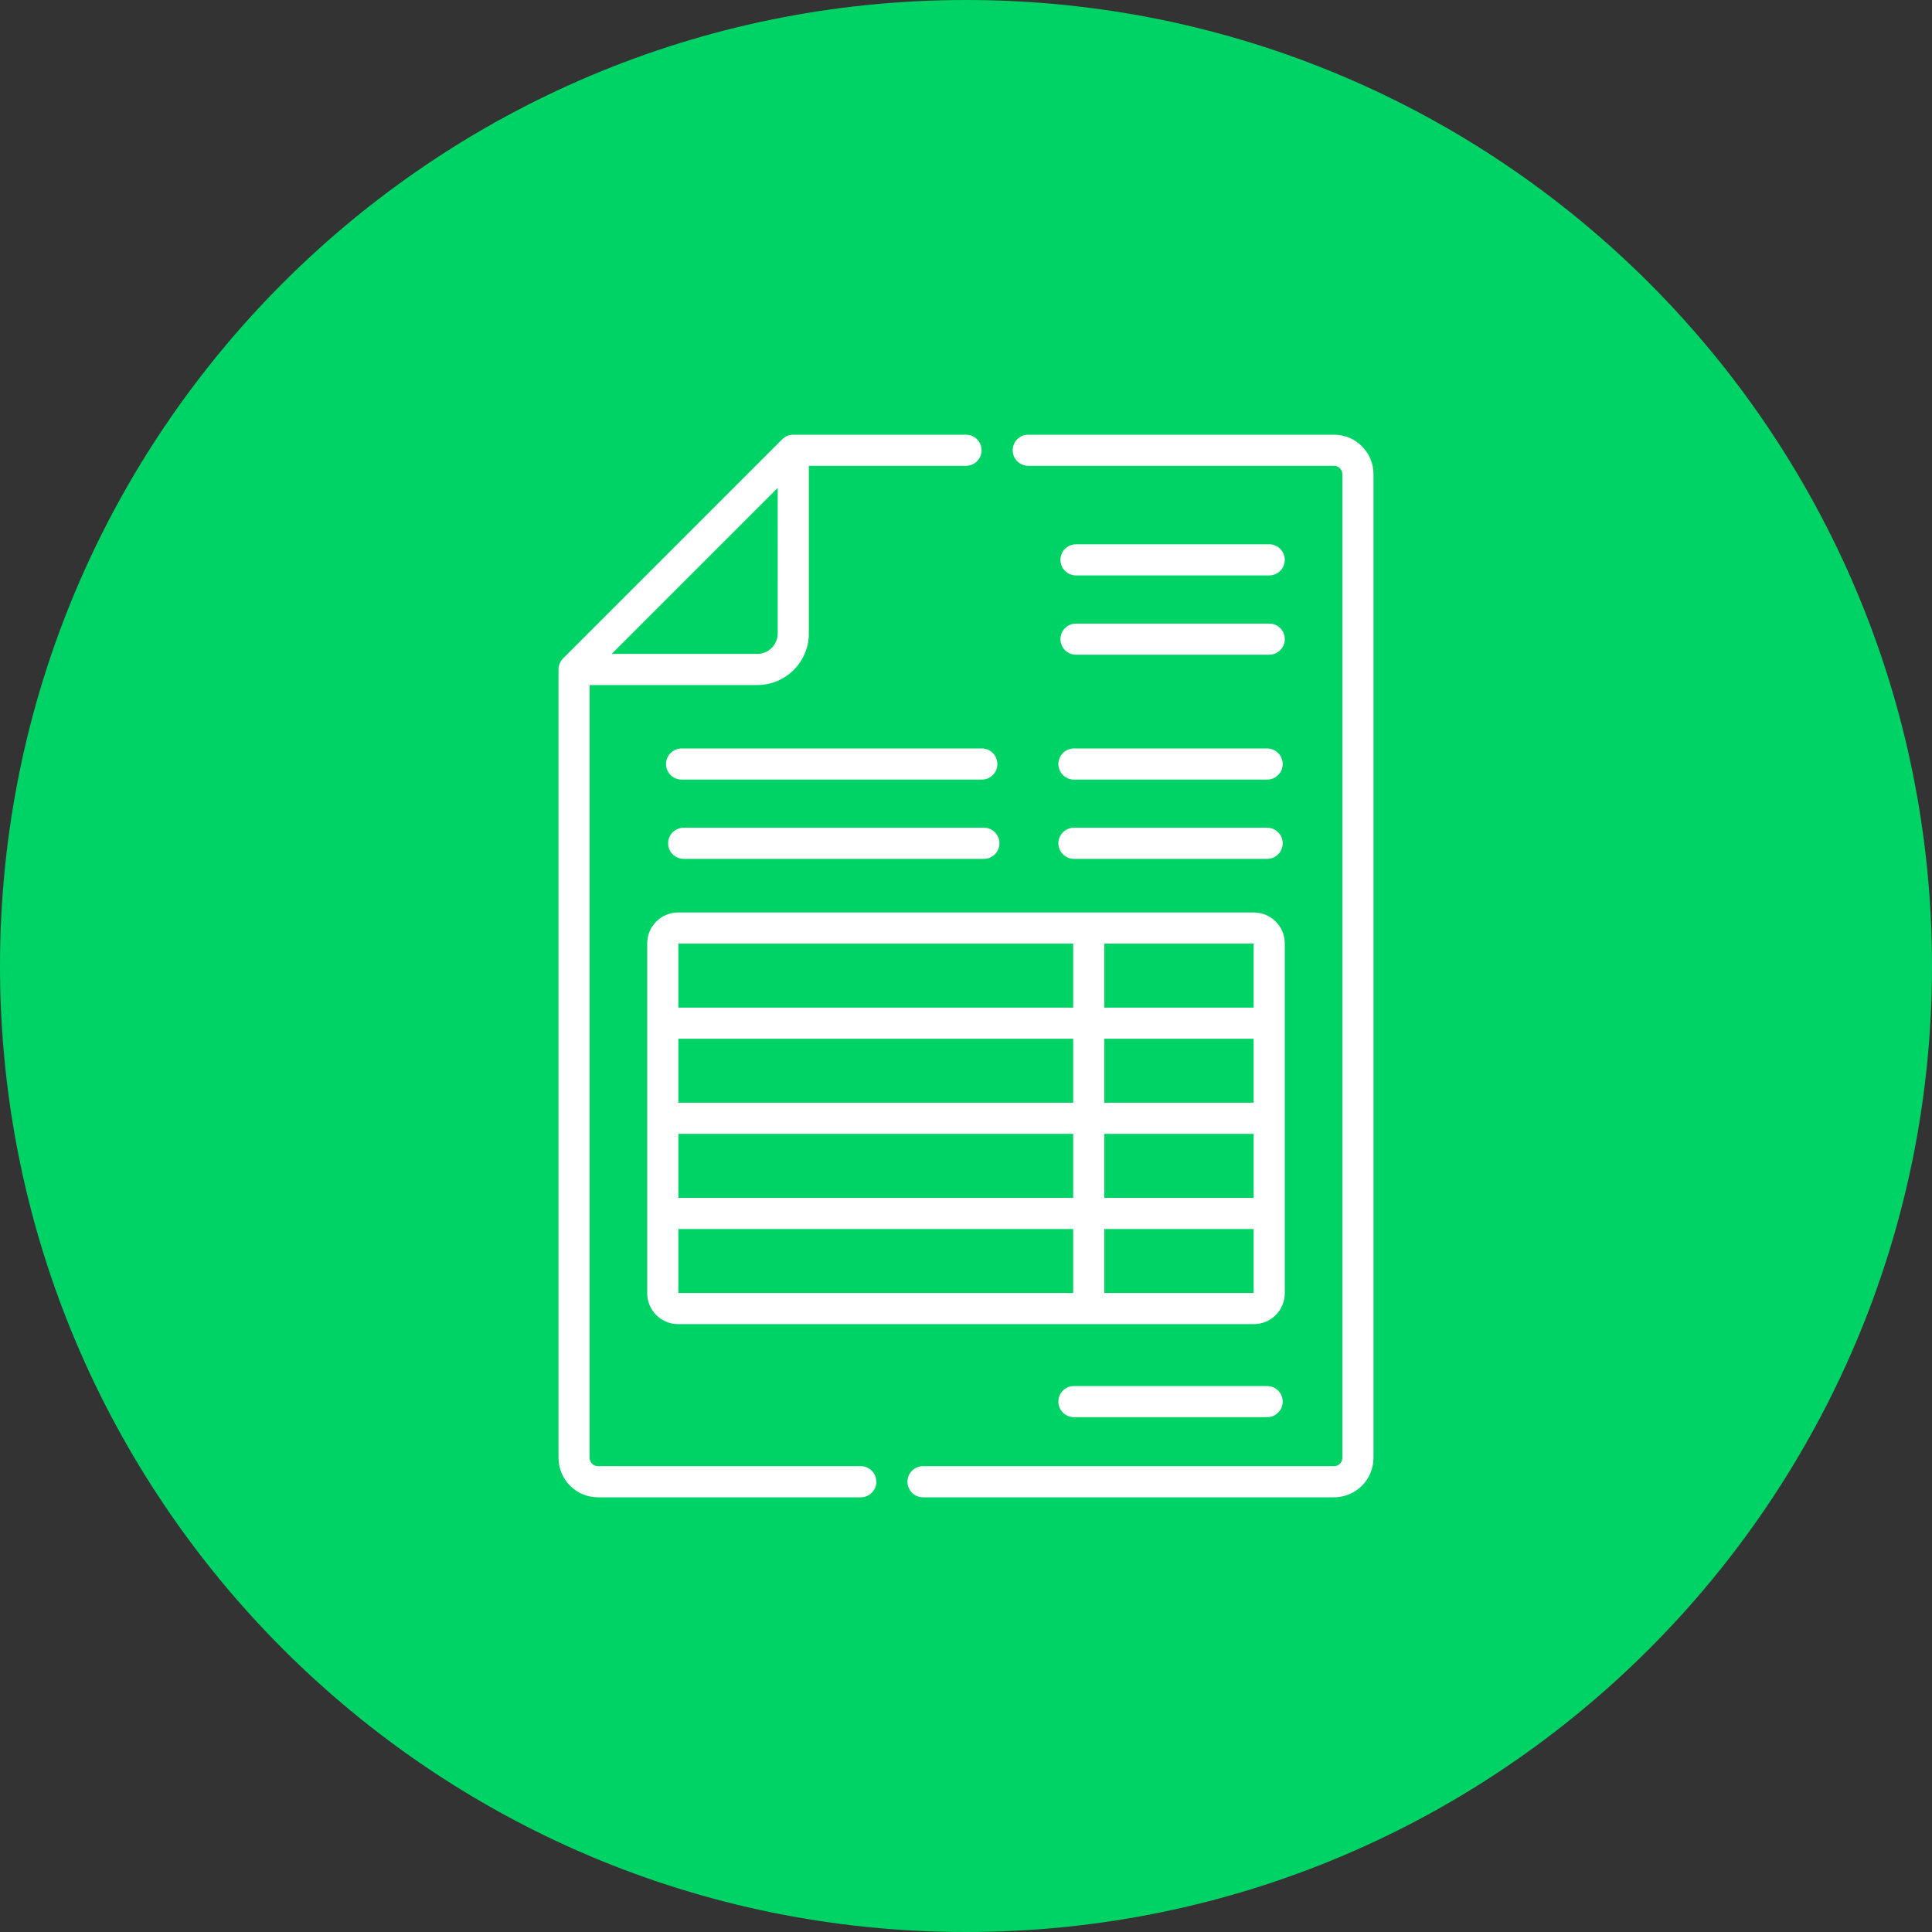 <svg width="80" height="80" viewBox="0 0 80 80" fill="none" xmlns="http://www.w3.org/2000/svg">
<rect x="0" y="0" width="80" height="80" fill="#333333" stroke="none"/>
<path d="M40 80C62.091 80 80 62.091 80 40C80 17.909 62.091 0 40 0C17.909 0 0 17.909 0 40C0 62.091 17.909 80 40 80Z" fill="#00D366"/>
<path d="M26.8 39.063V53.55C26.8 54.255 27.374 54.829 28.079 54.829H51.921C52.626 54.829 53.2 54.255 53.2 53.55V39.063C53.2 38.358 52.626 37.784 51.921 37.784H28.079C27.374 37.784 26.8 38.358 26.8 39.063ZM28.089 46.951H44.438V49.601H28.089V46.951ZM45.727 46.951H51.911V49.601H45.727V46.951ZM51.911 45.662H45.727V43.012H51.911V45.662ZM44.438 45.662H28.089V43.012H44.438V45.662ZM28.089 50.89H44.438V53.54H28.089V50.89ZM45.727 53.54V50.89H51.911V53.54H45.727ZM51.911 41.723H45.727V39.073H51.911V41.723ZM44.438 39.073V41.723H28.089V39.073H44.438Z" fill="white"/>
<path d="M35.642 60.711H24.76C24.57 60.711 24.416 60.557 24.416 60.367V28.366H31.357C32.535 28.366 33.493 27.408 33.493 26.23V19.289H40C40.356 19.289 40.645 19 40.645 18.645C40.645 18.289 40.356 18 40 18H32.848C32.677 18 32.513 18.068 32.392 18.189L23.316 27.265C23.195 27.386 23.127 27.55 23.127 27.721V60.367C23.127 61.268 23.859 62 24.76 62H35.642C35.998 62 36.287 61.711 36.287 61.355C36.287 60.999 35.998 60.711 35.642 60.711ZM32.203 26.23C32.203 26.697 31.824 27.077 31.357 27.077H25.328L32.204 20.201L32.203 26.23Z" fill="white"/>
<path d="M55.24 18H42.578C42.222 18 41.934 18.289 41.934 18.645C41.934 19 42.222 19.289 42.578 19.289H55.24C55.43 19.289 55.584 19.443 55.584 19.633V60.367C55.584 60.557 55.43 60.711 55.24 60.711H38.221C37.864 60.711 37.576 60.999 37.576 61.355C37.576 61.711 37.864 62 38.221 62H55.24C56.141 62 56.873 61.267 56.873 60.367V19.633C56.873 18.733 56.141 18 55.24 18Z" fill="white"/>
<path d="M27.579 31.637C27.579 31.993 27.868 32.281 28.224 32.281H40.655C41.011 32.281 41.299 31.993 41.299 31.637C41.299 31.281 41.011 30.992 40.655 30.992H28.224C27.868 30.992 27.579 31.281 27.579 31.637Z" fill="white"/>
<path d="M40.741 34.275H28.31C27.954 34.275 27.665 34.563 27.665 34.919C27.665 35.275 27.954 35.564 28.31 35.564H40.741C41.097 35.564 41.385 35.275 41.385 34.919C41.385 34.563 41.097 34.275 40.741 34.275Z" fill="white"/>
<path d="M44.556 23.827H52.555C52.911 23.827 53.2 23.539 53.2 23.183C53.2 22.827 52.911 22.538 52.555 22.538H44.556C44.2 22.538 43.911 22.827 43.911 23.183C43.911 23.539 44.2 23.827 44.556 23.827Z" fill="white"/>
<path d="M44.556 27.11H52.555C52.911 27.11 53.2 26.821 53.2 26.465C53.2 26.109 52.911 25.821 52.555 25.821H44.556C44.2 25.821 43.911 26.109 43.911 26.465C43.911 26.821 44.2 27.11 44.556 27.11Z" fill="white"/>
<path d="M44.47 32.281H52.469C52.825 32.281 53.114 31.993 53.114 31.637C53.114 31.281 52.825 30.992 52.469 30.992H44.47C44.114 30.992 43.825 31.281 43.825 31.637C43.825 31.993 44.114 32.281 44.47 32.281Z" fill="white"/>
<path d="M44.47 35.564H52.469C52.825 35.564 53.114 35.275 53.114 34.919C53.114 34.563 52.825 34.275 52.469 34.275H44.47C44.114 34.275 43.825 34.563 43.825 34.919C43.825 35.275 44.114 35.564 44.47 35.564Z" fill="white"/>
<path d="M44.47 57.393C44.114 57.393 43.825 57.681 43.825 58.038C43.825 58.393 44.114 58.682 44.47 58.682H52.469C52.825 58.682 53.114 58.393 53.114 58.038C53.114 57.681 52.825 57.393 52.469 57.393H44.47Z" fill="white"/>
</svg>
